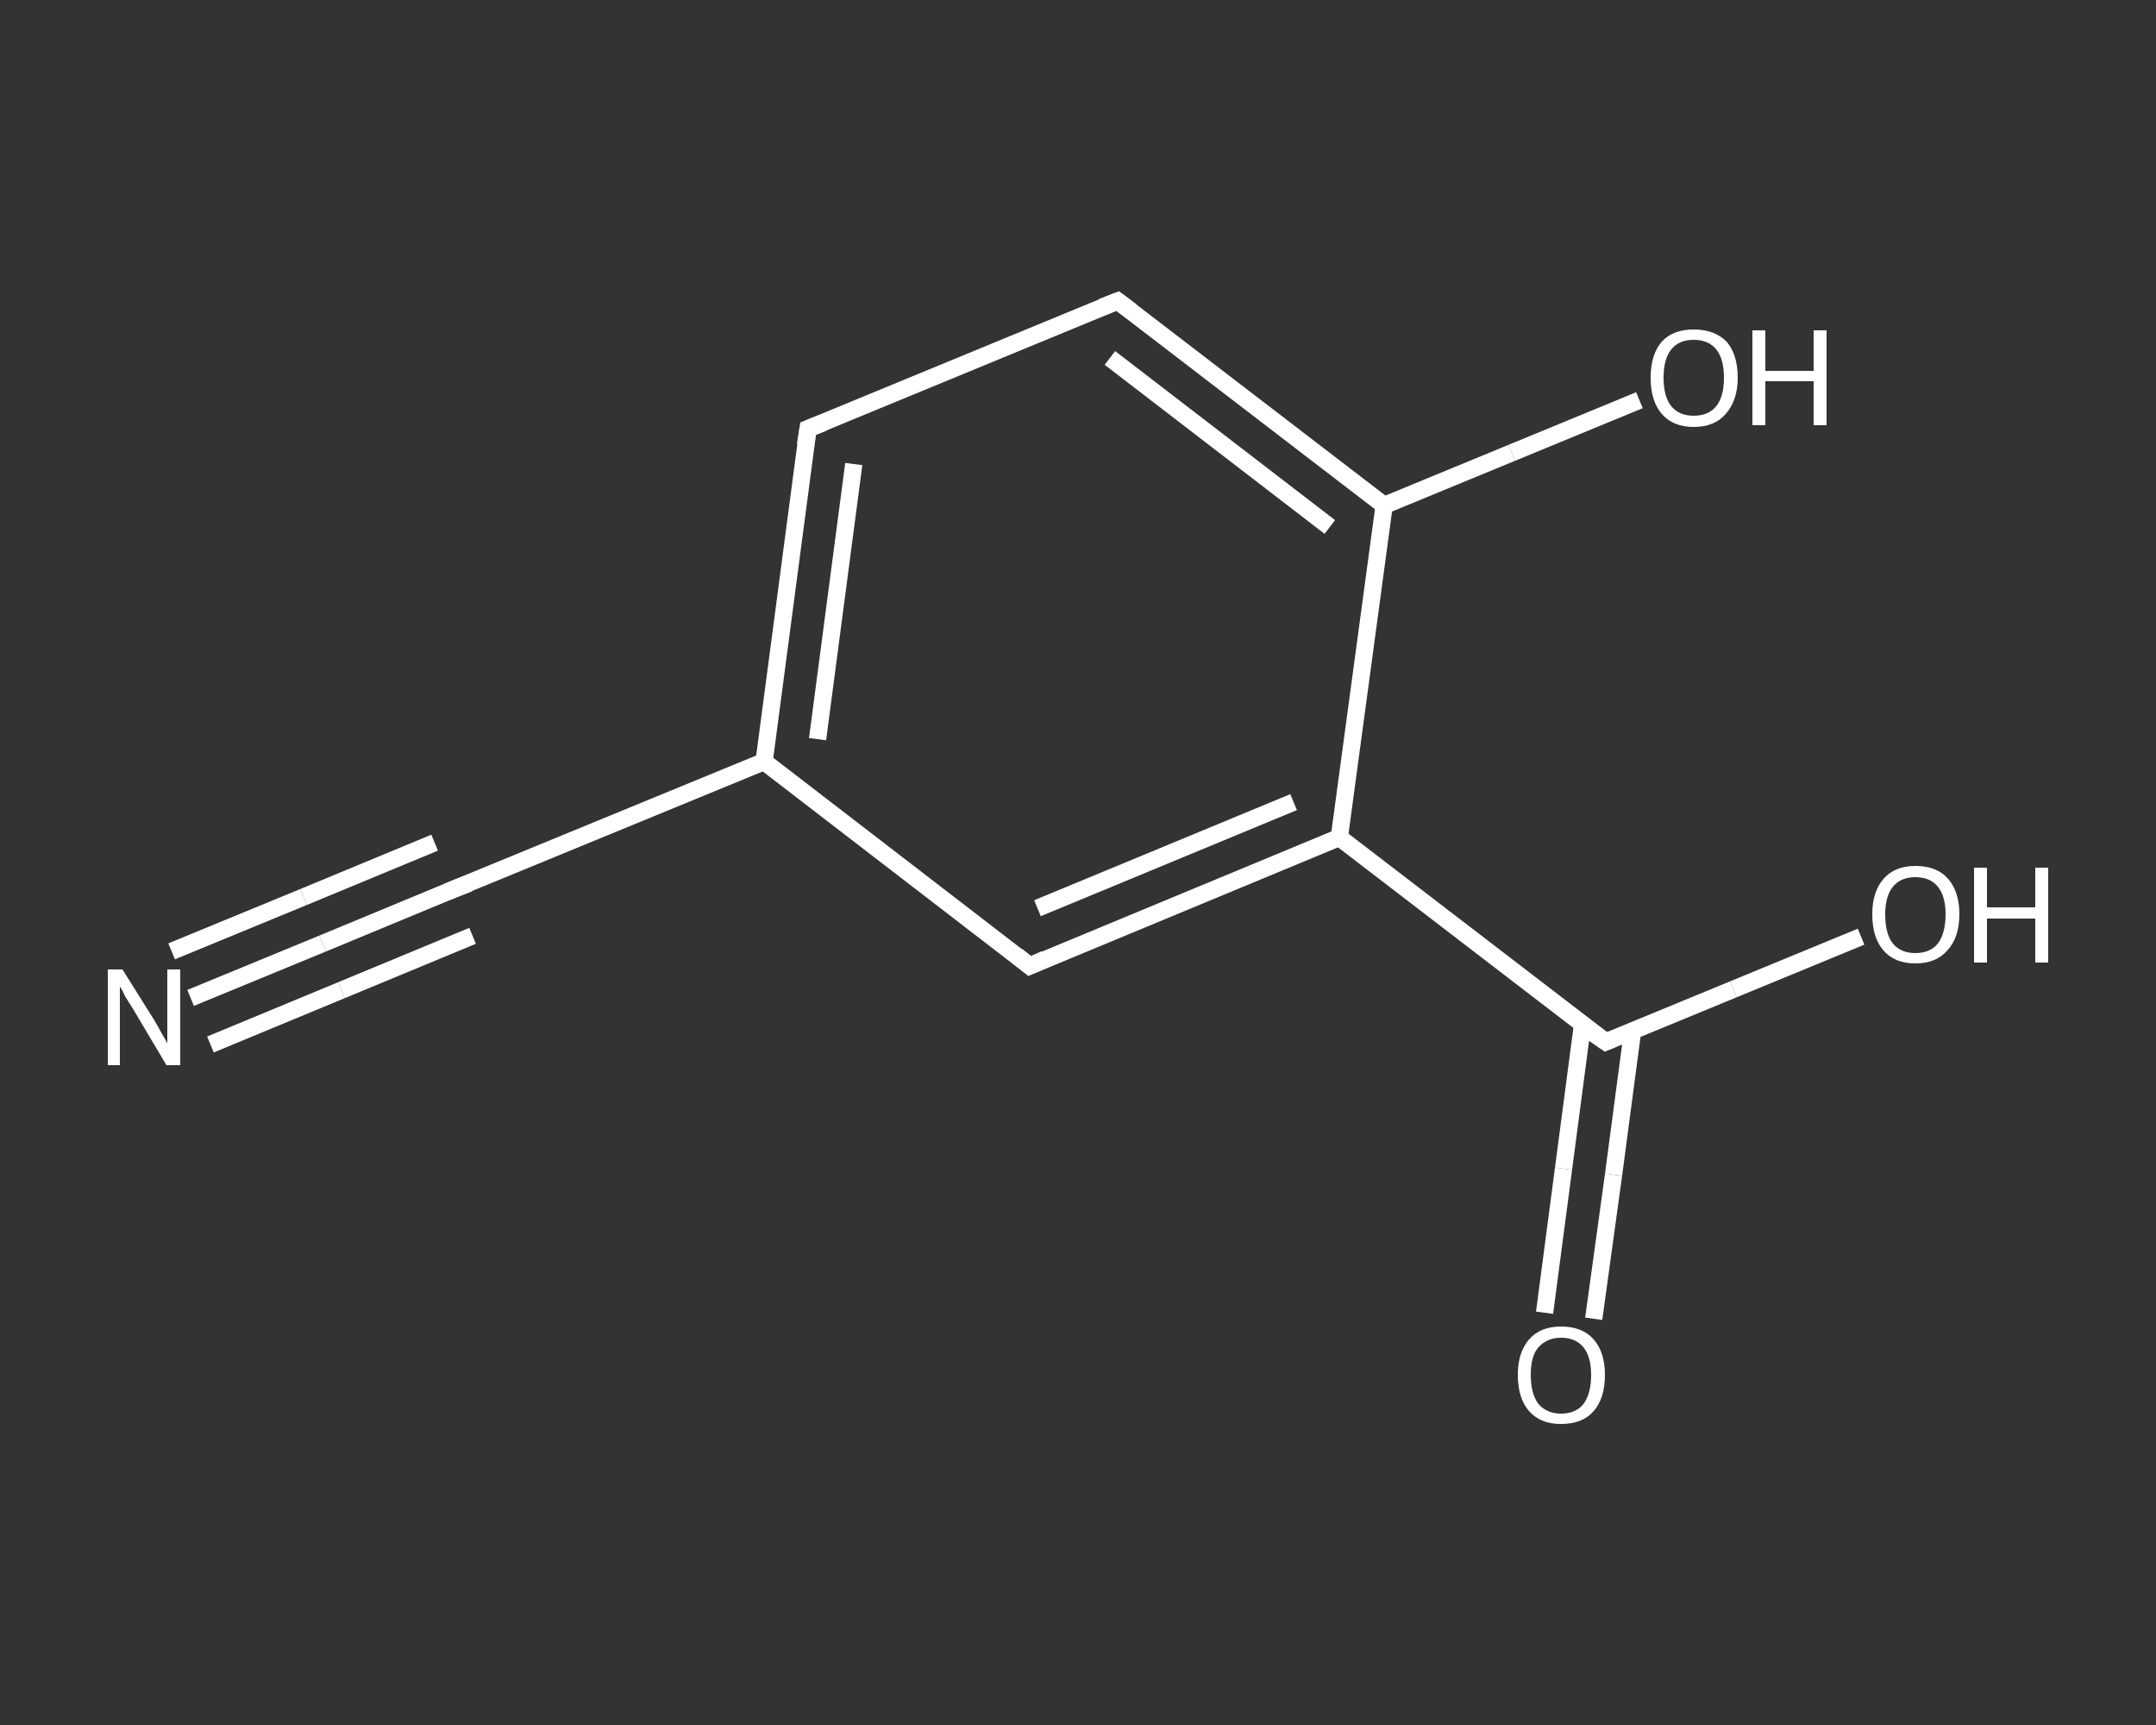 <?xml version='1.0' encoding='iso-8859-1'?>
<svg version='1.1' baseProfile='full'
              xmlns='http://www.w3.org/2000/svg'
                      xmlns:rdkit='http://www.rdkit.org/xml'
                      xmlns:xlink='http://www.w3.org/1999/xlink'
                  xml:space='preserve'
width='250px' height='200px' viewBox='0 0 250 200'>
<rect x="0" y="0" width="250" height="200" fill="#333333" stroke="none"/>
<!-- END OF HEADER -->
<rect style='opacity:1.0;fill:transparent;stroke:none' width='250.0' height='200.0' x='0.0' y='0.0'> </rect>
<path class='bond-0 atom-0 atom-1' d='M 22.1,115.7 L 37.4,109.4' style='fill:none;fill-rule:evenodd;stroke:#FFFFFF;stroke-width:2.0px;stroke-linecap:butt;stroke-linejoin:miter;stroke-opacity:1' />
<path class='bond-0 atom-0 atom-1' d='M 37.4,109.4 L 52.6,103.1' style='fill:none;fill-rule:evenodd;stroke:#FFFFFF;stroke-width:2.0px;stroke-linecap:butt;stroke-linejoin:miter;stroke-opacity:1' />
<path class='bond-0 atom-0 atom-1' d='M 19.9,110.3 L 35.2,104.0' style='fill:none;fill-rule:evenodd;stroke:#FFFFFF;stroke-width:2.0px;stroke-linecap:butt;stroke-linejoin:miter;stroke-opacity:1' />
<path class='bond-0 atom-0 atom-1' d='M 35.2,104.0 L 50.4,97.7' style='fill:none;fill-rule:evenodd;stroke:#FFFFFF;stroke-width:2.0px;stroke-linecap:butt;stroke-linejoin:miter;stroke-opacity:1' />
<path class='bond-0 atom-0 atom-1' d='M 24.4,121.1 L 39.6,114.8' style='fill:none;fill-rule:evenodd;stroke:#FFFFFF;stroke-width:2.0px;stroke-linecap:butt;stroke-linejoin:miter;stroke-opacity:1' />
<path class='bond-0 atom-0 atom-1' d='M 39.6,114.8 L 54.8,108.5' style='fill:none;fill-rule:evenodd;stroke:#FFFFFF;stroke-width:2.0px;stroke-linecap:butt;stroke-linejoin:miter;stroke-opacity:1' />
<path class='bond-1 atom-1 atom-2' d='M 52.6,103.1 L 88.6,88.3' style='fill:none;fill-rule:evenodd;stroke:#FFFFFF;stroke-width:2.0px;stroke-linecap:butt;stroke-linejoin:miter;stroke-opacity:1' />
<path class='bond-2 atom-2 atom-3' d='M 88.6,88.3 L 93.7,49.7' style='fill:none;fill-rule:evenodd;stroke:#FFFFFF;stroke-width:2.0px;stroke-linecap:butt;stroke-linejoin:miter;stroke-opacity:1' />
<path class='bond-2 atom-2 atom-3' d='M 94.8,85.7 L 99.0,53.8' style='fill:none;fill-rule:evenodd;stroke:#FFFFFF;stroke-width:2.0px;stroke-linecap:butt;stroke-linejoin:miter;stroke-opacity:1' />
<path class='bond-3 atom-3 atom-4' d='M 93.7,49.7 L 129.6,34.9' style='fill:none;fill-rule:evenodd;stroke:#FFFFFF;stroke-width:2.0px;stroke-linecap:butt;stroke-linejoin:miter;stroke-opacity:1' />
<path class='bond-4 atom-4 atom-5' d='M 129.6,34.9 L 160.5,58.6' style='fill:none;fill-rule:evenodd;stroke:#FFFFFF;stroke-width:2.0px;stroke-linecap:butt;stroke-linejoin:miter;stroke-opacity:1' />
<path class='bond-4 atom-4 atom-5' d='M 128.7,41.5 L 154.2,61.1' style='fill:none;fill-rule:evenodd;stroke:#FFFFFF;stroke-width:2.0px;stroke-linecap:butt;stroke-linejoin:miter;stroke-opacity:1' />
<path class='bond-5 atom-5 atom-6' d='M 160.5,58.6 L 175.3,52.5' style='fill:none;fill-rule:evenodd;stroke:#FFFFFF;stroke-width:2.0px;stroke-linecap:butt;stroke-linejoin:miter;stroke-opacity:1' />
<path class='bond-5 atom-5 atom-6' d='M 175.3,52.5 L 190.1,46.4' style='fill:none;fill-rule:evenodd;stroke:#FFFFFF;stroke-width:2.0px;stroke-linecap:butt;stroke-linejoin:miter;stroke-opacity:1' />
<path class='bond-6 atom-5 atom-7' d='M 160.5,58.6 L 155.3,97.1' style='fill:none;fill-rule:evenodd;stroke:#FFFFFF;stroke-width:2.0px;stroke-linecap:butt;stroke-linejoin:miter;stroke-opacity:1' />
<path class='bond-7 atom-7 atom-8' d='M 155.3,97.1 L 186.2,120.8' style='fill:none;fill-rule:evenodd;stroke:#FFFFFF;stroke-width:2.0px;stroke-linecap:butt;stroke-linejoin:miter;stroke-opacity:1' />
<path class='bond-8 atom-8 atom-9' d='M 183.5,118.8 L 181.3,135.5' style='fill:none;fill-rule:evenodd;stroke:#FFFFFF;stroke-width:2.0px;stroke-linecap:butt;stroke-linejoin:miter;stroke-opacity:1' />
<path class='bond-8 atom-8 atom-9' d='M 181.3,135.5 L 179.1,152.2' style='fill:none;fill-rule:evenodd;stroke:#FFFFFF;stroke-width:2.0px;stroke-linecap:butt;stroke-linejoin:miter;stroke-opacity:1' />
<path class='bond-8 atom-8 atom-9' d='M 189.3,119.6 L 187.1,136.2' style='fill:none;fill-rule:evenodd;stroke:#FFFFFF;stroke-width:2.0px;stroke-linecap:butt;stroke-linejoin:miter;stroke-opacity:1' />
<path class='bond-8 atom-8 atom-9' d='M 187.1,136.2 L 184.8,152.9' style='fill:none;fill-rule:evenodd;stroke:#FFFFFF;stroke-width:2.0px;stroke-linecap:butt;stroke-linejoin:miter;stroke-opacity:1' />
<path class='bond-9 atom-8 atom-10' d='M 186.2,120.8 L 201.0,114.7' style='fill:none;fill-rule:evenodd;stroke:#FFFFFF;stroke-width:2.0px;stroke-linecap:butt;stroke-linejoin:miter;stroke-opacity:1' />
<path class='bond-9 atom-8 atom-10' d='M 201.0,114.7 L 215.8,108.6' style='fill:none;fill-rule:evenodd;stroke:#FFFFFF;stroke-width:2.0px;stroke-linecap:butt;stroke-linejoin:miter;stroke-opacity:1' />
<path class='bond-10 atom-7 atom-11' d='M 155.3,97.1 L 119.4,112.0' style='fill:none;fill-rule:evenodd;stroke:#FFFFFF;stroke-width:2.0px;stroke-linecap:butt;stroke-linejoin:miter;stroke-opacity:1' />
<path class='bond-10 atom-7 atom-11' d='M 150.0,93.0 L 120.3,105.3' style='fill:none;fill-rule:evenodd;stroke:#FFFFFF;stroke-width:2.0px;stroke-linecap:butt;stroke-linejoin:miter;stroke-opacity:1' />
<path class='bond-11 atom-11 atom-2' d='M 119.4,112.0 L 88.6,88.3' style='fill:none;fill-rule:evenodd;stroke:#FFFFFF;stroke-width:2.0px;stroke-linecap:butt;stroke-linejoin:miter;stroke-opacity:1' />
<path d='M 51.9,103.4 L 52.6,103.1 L 54.4,102.4' style='fill:none;stroke:#FFFFFF;stroke-width:2.0px;stroke-linecap:butt;stroke-linejoin:miter;stroke-opacity:1;' />
<path d='M 93.4,51.6 L 93.7,49.7 L 95.5,49.0' style='fill:none;stroke:#FFFFFF;stroke-width:2.0px;stroke-linecap:butt;stroke-linejoin:miter;stroke-opacity:1;' />
<path d='M 127.8,35.6 L 129.6,34.9 L 131.2,36.1' style='fill:none;stroke:#FFFFFF;stroke-width:2.0px;stroke-linecap:butt;stroke-linejoin:miter;stroke-opacity:1;' />
<path d='M 184.6,119.7 L 186.2,120.8 L 186.9,120.5' style='fill:none;stroke:#FFFFFF;stroke-width:2.0px;stroke-linecap:butt;stroke-linejoin:miter;stroke-opacity:1;' />
<path d='M 121.2,111.2 L 119.4,112.0 L 117.9,110.8' style='fill:none;stroke:#FFFFFF;stroke-width:2.0px;stroke-linecap:butt;stroke-linejoin:miter;stroke-opacity:1;' />
<path class='atom-0' d='M 14.2 112.4
L 17.9 118.3
Q 18.2 118.8, 18.8 119.9
Q 19.4 120.9, 19.4 121.0
L 19.4 112.4
L 20.9 112.4
L 20.9 123.5
L 19.3 123.5
L 15.5 117.1
Q 15.0 116.3, 14.5 115.5
Q 14.1 114.6, 13.9 114.4
L 13.9 123.5
L 12.5 123.5
L 12.5 112.4
L 14.2 112.4
' fill='#FFFFFF'/>
<path class='atom-6' d='M 191.4 43.8
Q 191.4 41.1, 192.7 39.6
Q 194.0 38.2, 196.4 38.2
Q 198.8 38.2, 200.2 39.6
Q 201.5 41.1, 201.5 43.8
Q 201.5 46.4, 200.1 48.0
Q 198.8 49.5, 196.4 49.5
Q 194.0 49.5, 192.7 48.0
Q 191.4 46.5, 191.4 43.8
M 196.4 48.2
Q 198.1 48.2, 199.0 47.1
Q 199.9 46.0, 199.9 43.8
Q 199.9 41.6, 199.0 40.5
Q 198.1 39.4, 196.4 39.4
Q 194.7 39.4, 193.8 40.5
Q 192.9 41.6, 192.9 43.8
Q 192.9 46.0, 193.8 47.1
Q 194.7 48.2, 196.4 48.2
' fill='#FFFFFF'/>
<path class='atom-6' d='M 203.2 38.3
L 204.7 38.3
L 204.7 43.0
L 210.3 43.0
L 210.3 38.3
L 211.8 38.3
L 211.8 49.3
L 210.3 49.3
L 210.3 44.2
L 204.7 44.2
L 204.7 49.3
L 203.2 49.3
L 203.2 38.3
' fill='#FFFFFF'/>
<path class='atom-9' d='M 176.0 159.4
Q 176.0 156.8, 177.3 155.3
Q 178.6 153.8, 181.0 153.8
Q 183.5 153.8, 184.8 155.3
Q 186.1 156.8, 186.1 159.4
Q 186.1 162.1, 184.8 163.6
Q 183.5 165.1, 181.0 165.1
Q 178.6 165.1, 177.3 163.6
Q 176.0 162.1, 176.0 159.4
M 181.0 163.9
Q 182.7 163.9, 183.6 162.8
Q 184.5 161.6, 184.5 159.4
Q 184.5 157.3, 183.6 156.2
Q 182.7 155.1, 181.0 155.1
Q 179.4 155.1, 178.4 156.2
Q 177.5 157.2, 177.5 159.4
Q 177.5 161.6, 178.4 162.8
Q 179.4 163.9, 181.0 163.9
' fill='#FFFFFF'/>
<path class='atom-10' d='M 217.1 106.0
Q 217.1 103.4, 218.4 101.9
Q 219.7 100.4, 222.1 100.4
Q 224.6 100.4, 225.9 101.9
Q 227.2 103.4, 227.2 106.0
Q 227.2 108.7, 225.8 110.2
Q 224.5 111.7, 222.1 111.7
Q 219.7 111.7, 218.4 110.2
Q 217.1 108.7, 217.1 106.0
M 222.1 110.5
Q 223.8 110.5, 224.7 109.4
Q 225.6 108.2, 225.6 106.0
Q 225.6 103.9, 224.7 102.8
Q 223.8 101.7, 222.1 101.7
Q 220.4 101.7, 219.5 102.8
Q 218.6 103.9, 218.6 106.0
Q 218.6 108.3, 219.5 109.4
Q 220.4 110.5, 222.1 110.5
' fill='#FFFFFF'/>
<path class='atom-10' d='M 228.9 100.6
L 230.4 100.6
L 230.4 105.2
L 236.0 105.2
L 236.0 100.6
L 237.5 100.6
L 237.5 111.6
L 236.0 111.6
L 236.0 106.5
L 230.4 106.5
L 230.4 111.6
L 228.9 111.6
L 228.9 100.6
' fill='#FFFFFF'/>
</svg>
